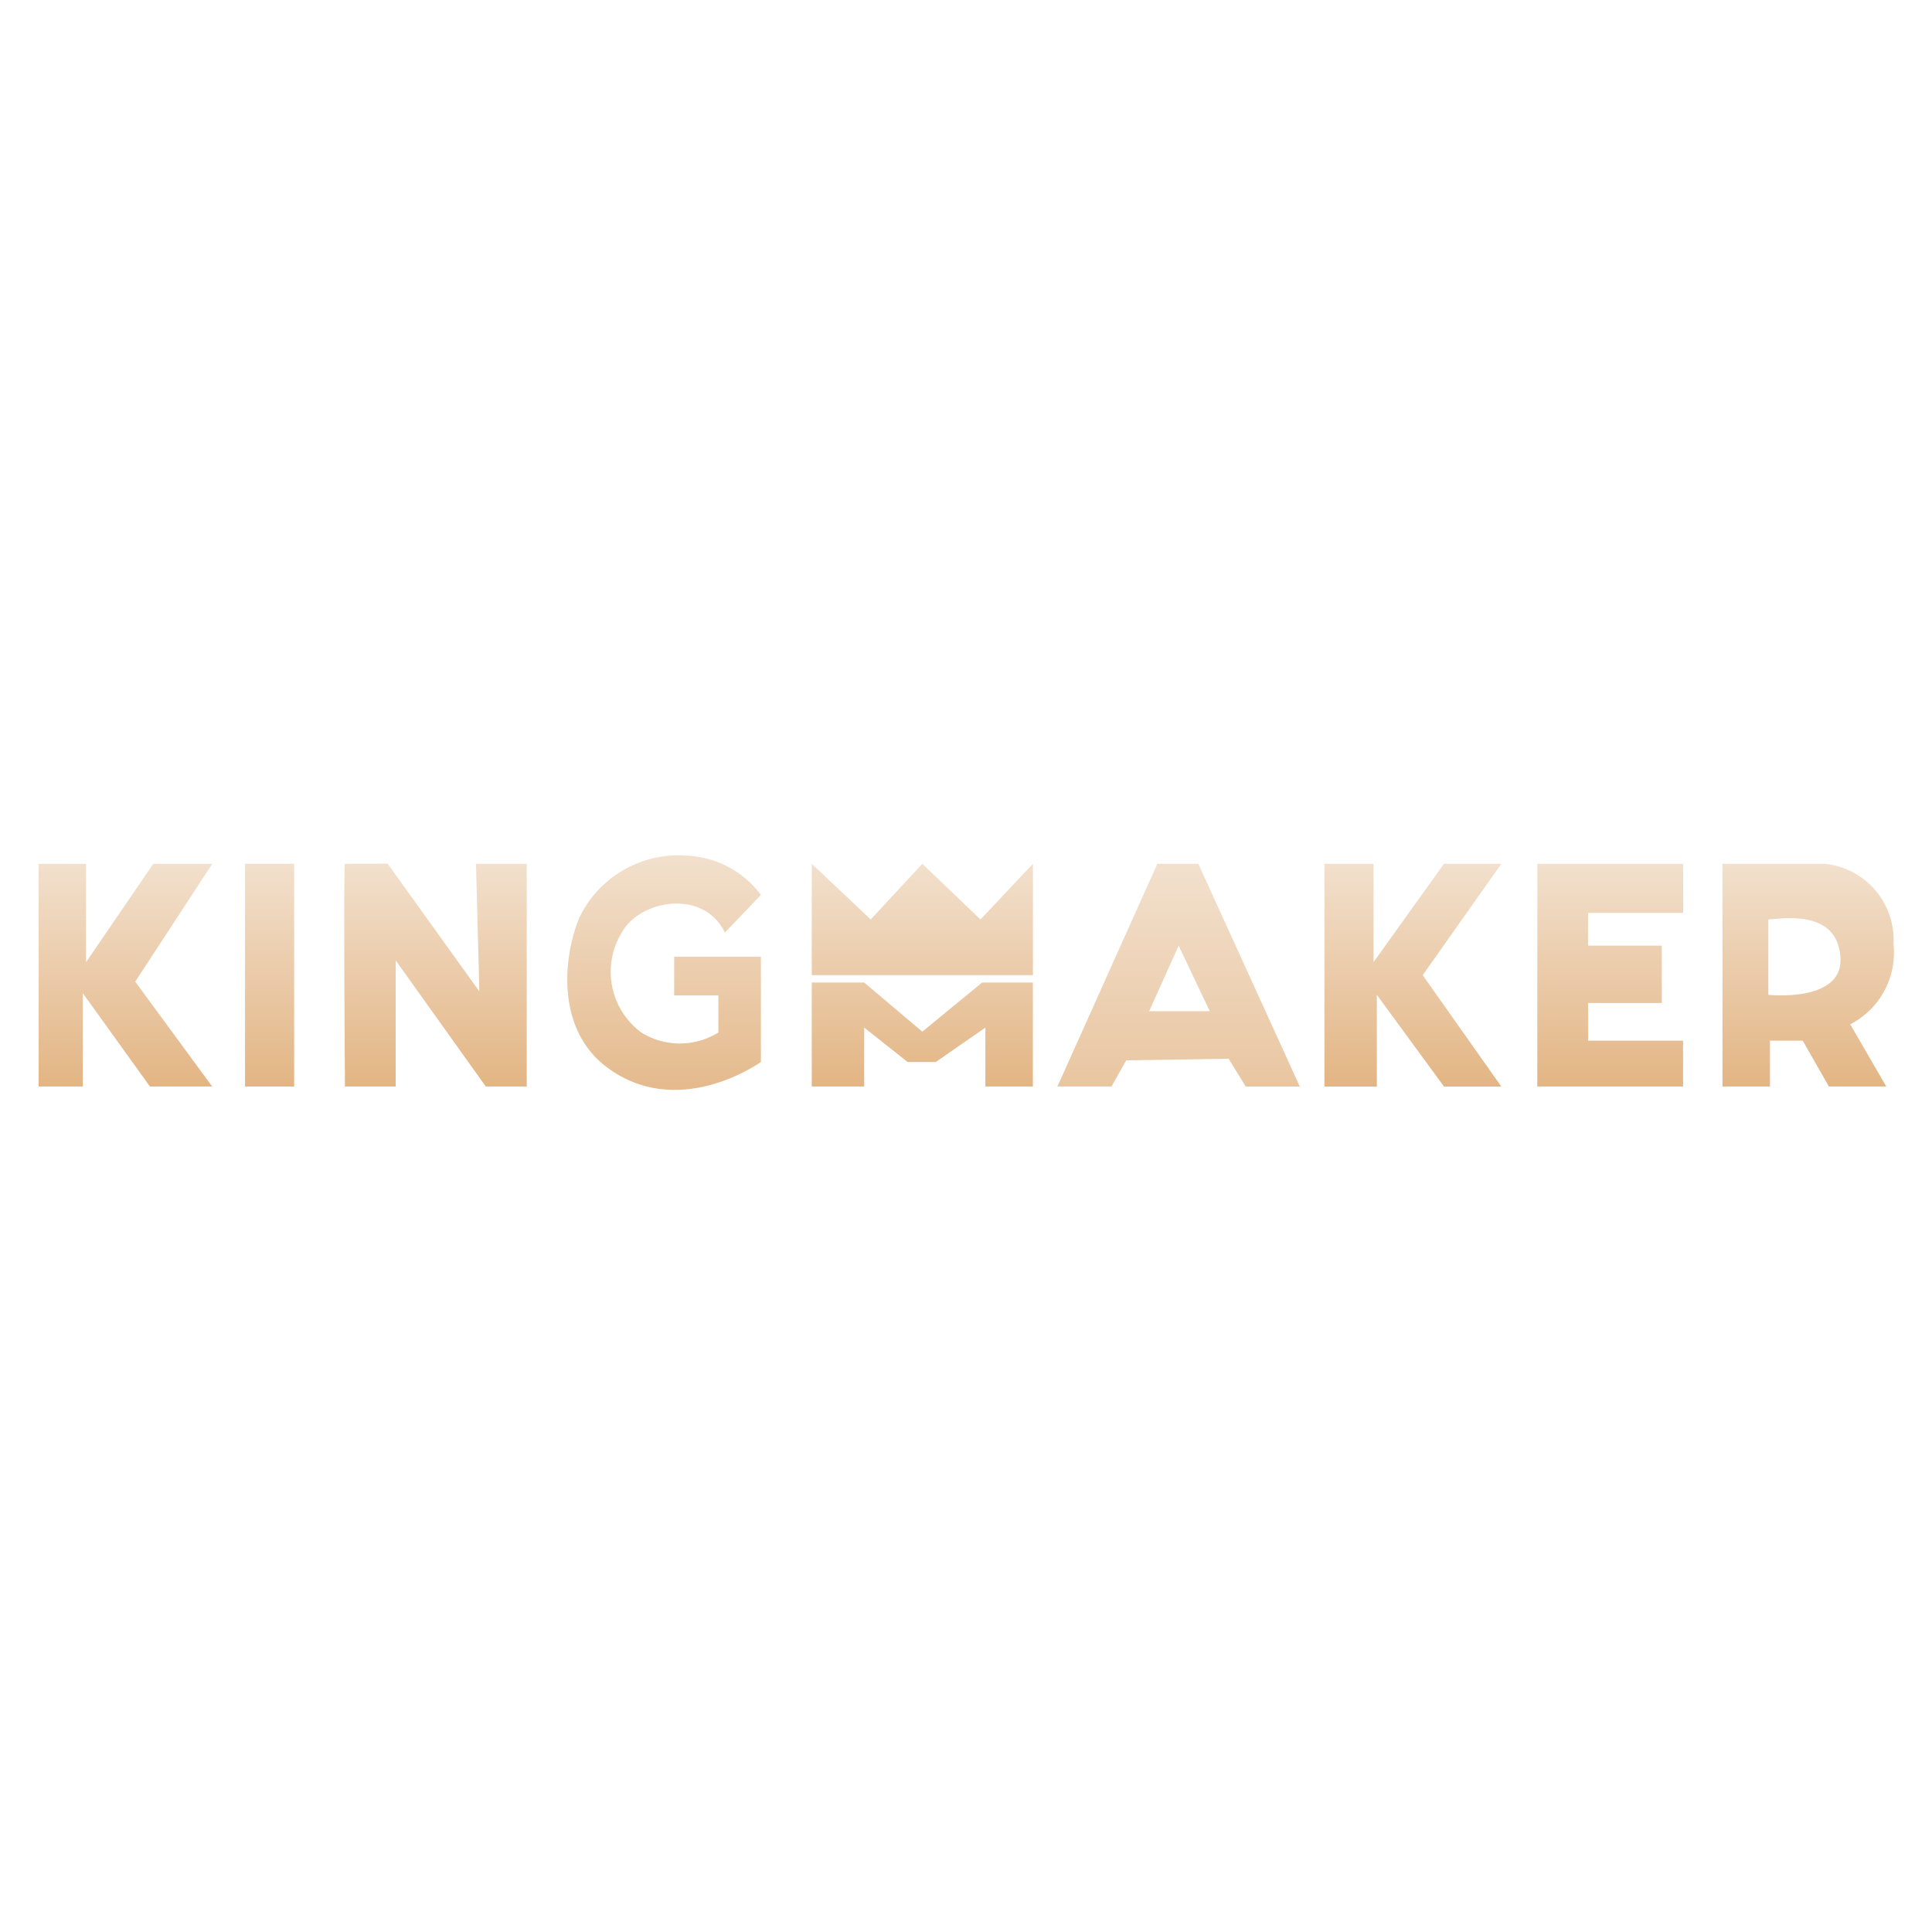 <svg xmlns="http://www.w3.org/2000/svg" xmlns:xlink="http://www.w3.org/1999/xlink" width="70" height="70" viewBox="0 0 70 70">
  <defs>
    <linearGradient id="linear-gradient" x1="0.5" x2="0.5" y2="1" gradientUnits="objectBoundingBox">
      <stop offset="0" stop-color="#f2e0cd"/>
      <stop offset="1" stop-color="#e3b584"/>
    </linearGradient>
    <clipPath id="clip-Footer_KM_1">
      <rect width="70" height="70"/>
    </clipPath>
  </defs>
  <g id="Footer_KM_1" clip-path="url(#clip-Footer_KM_1)">
    <rect id="Rectangle_55612" data-name="Rectangle 55612" width="70" height="70" fill="none"/>
    <g id="Group_13416" data-name="Group 13416" transform="translate(-635.785 115.296)">
      <path id="Path_24955" data-name="Path 24955" d="M637.185-83.926v8.071h1.6v-3.383l2.433,3.383h2.255l-2.789-3.8,2.789-4.266h-2.137l-2.433,3.561v-3.561Z" transform="translate(0 -0.074)" fill="url(#linear-gradient)"/>
      <rect id="Rectangle_55614" data-name="Rectangle 55614" width="1.78" height="8.071" transform="translate(644.663 -84)" fill="url(#linear-gradient)"/>
      <path id="Path_24956" data-name="Path 24956" d="M651.03-83.926c-.059.059,0,8.071,0,8.071h1.839v-4.57l3.264,4.57h1.484v-8.071h-1.839L655.9-79.3l-3.323-4.629Z" transform="translate(-2.747 -0.074)" fill="url(#linear-gradient)"/>
      <path id="Union_18" data-name="Union 18" d="M-1341.924-2277.225v-2.136l-1.795,1.246h-1.024l-1.572-1.246v2.136h-1.9v-3.768h1.9l2.106,1.78,2.166-1.78h1.84v3.768Zm-6.29-4.036v-4.035l2.136,2.018,1.869-2.018,2.108,2.018,1.9-2.018v4.035Z" transform="translate(2013.411 2201.296)" stroke="rgba(0,0,0,0)" stroke-miterlimit="10" stroke-width="1" fill="url(#linear-gradient)"/>
      <path id="Path_24959" data-name="Path 24959" d="M688.363-83.926h-1.484l-3.621,8.071h1.959l.534-.949,3.709-.059.623,1.009h1.958Zm-1.781,5.341,1.069-2.374,1.127,2.374Z" transform="translate(-9.161 -0.074)" fill="url(#linear-gradient)"/>
      <path id="Path_24960" data-name="Path 24960" d="M695.333-83.926h1.78v3.561l2.552-3.561h2.077l-2.849,4.036,2.849,4.036h-2.077l-2.433-3.323v3.323h-1.9Z" transform="translate(-11.561 -0.074)" fill="url(#linear-gradient)"/>
      <path id="Path_24961" data-name="Path 24961" d="M704.963-83.926h5.282v1.78H706.8v1.187h2.671v2.077H706.8v1.365h3.442v1.662h-5.282Z" transform="translate(-13.476 -0.074)" fill="url(#linear-gradient)"/>
      <path id="Path_24962" data-name="Path 24962" d="M719.53-81.019a2.771,2.771,0,0,0-2.259-2.873,1.607,1.607,0,0,0-.345-.034h-3.593v8.071h1.721v-1.662h1.187l.949,1.662h2.078l-1.306-2.255A2.917,2.917,0,0,0,719.53-81.019Zm-4.535,1.841v-2.73c.712-.06,2.493-.3,2.612,1.364S714.995-79.178,714.995-79.178Z" transform="translate(-15.14 -0.074)" fill="url(#linear-gradient)"/>
      <path id="Path_24963" data-name="Path 24963" d="M664.966-80.63v1.4h1.6v1.344a2.645,2.645,0,0,1-2.79,0,2.734,2.734,0,0,1-.711-3.621c.652-1.187,2.967-1.6,3.738,0l1.306-1.365a3.548,3.548,0,0,0-2.718-1.424,3.976,3.976,0,0,0-3.87,2.268c-.594,1.47-.831,4.082,1.068,5.446,2.6,1.872,5.519-.237,5.519-.237V-80.63Z" transform="translate(-4.754)" fill="url(#linear-gradient)"/>
    </g>
    <rect id="Rectangle_55612-2" data-name="Rectangle 55612" width="70" height="70" fill="none"/>
  </g>
</svg>
